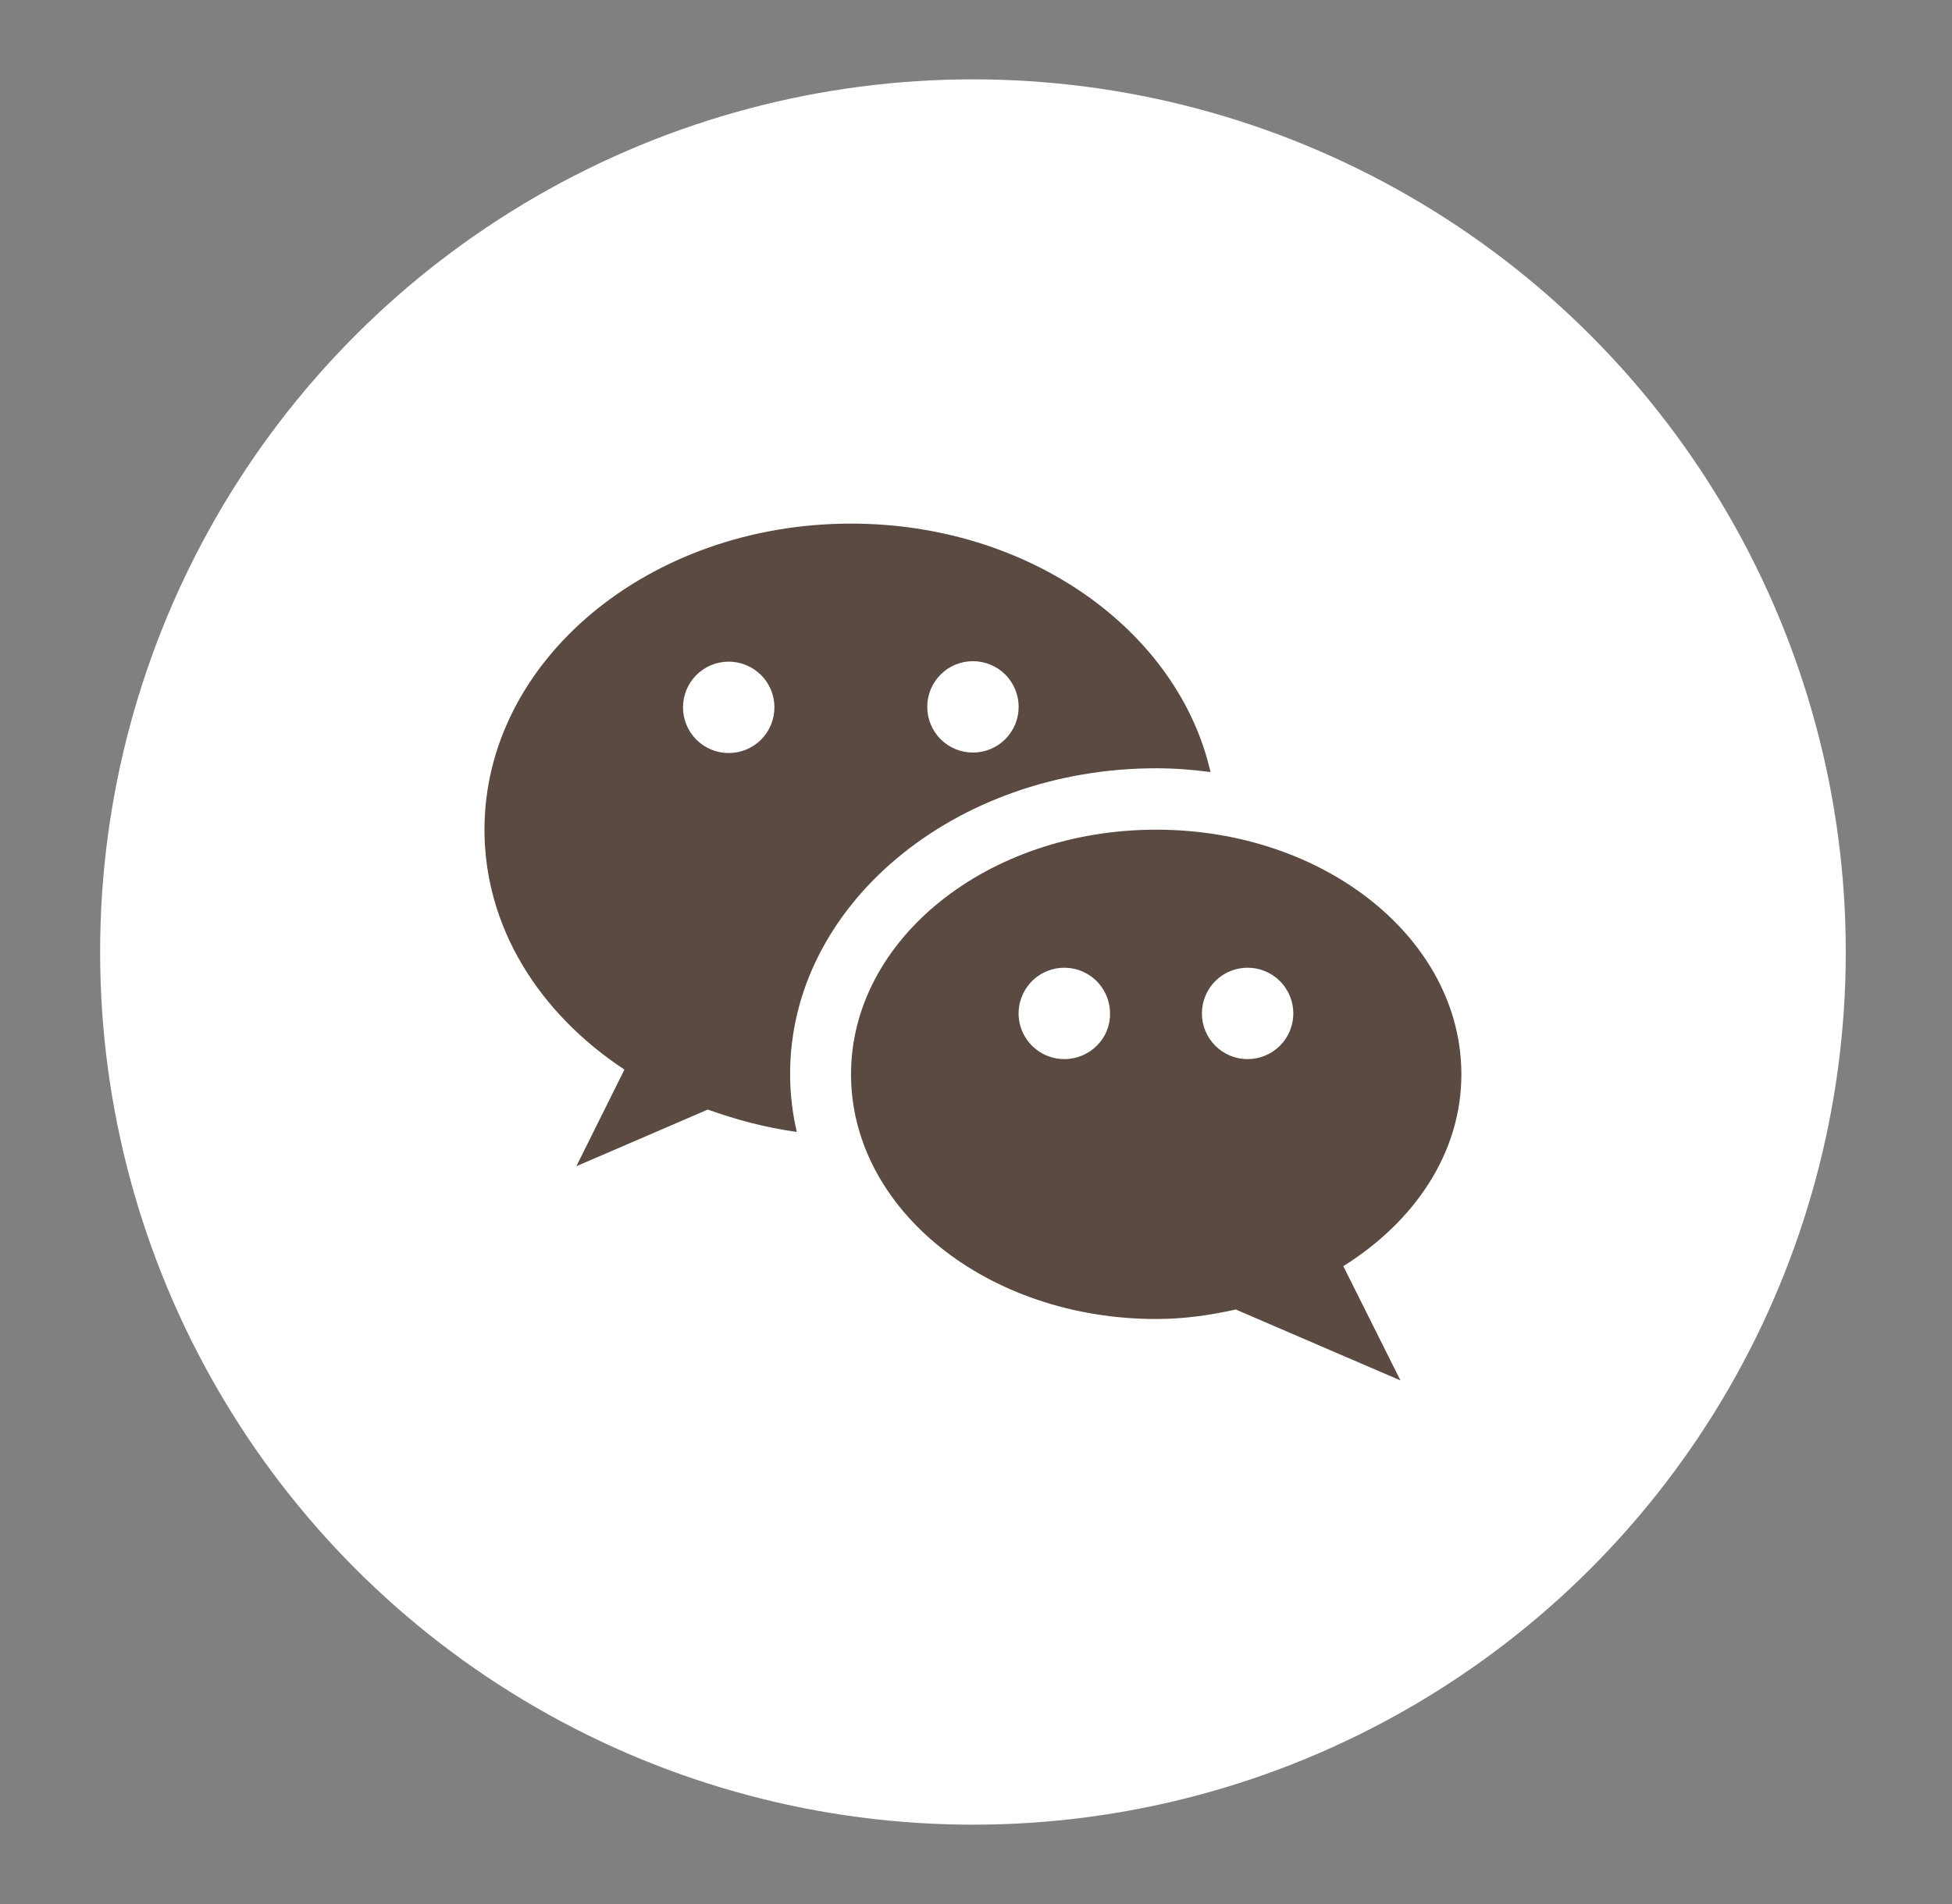 <svg width="41" height="40" viewBox="0 0 41 40" fill="none" xmlns="http://www.w3.org/2000/svg">
<rect x="0" y="0" width="41" height="40" fill="#808080" stroke="none"/>
<ellipse cx="20.436" cy="20" rx="18.333" ry="18.333" fill="white"/>
<g clip-path="url(#clip0_5119_31145)">
<path d="M24.286 16.14C24.676 16.14 25.056 16.17 25.426 16.22C24.746 13.25 21.626 11 17.876 11C13.626 11 10.176 13.88 10.176 17.43C10.176 19.48 11.326 21.29 13.116 22.47L12.106 24.5L14.866 23.31C15.456 23.52 16.076 23.69 16.736 23.78C16.646 23.39 16.596 22.99 16.596 22.57C16.586 19.03 20.036 16.14 24.286 16.14ZM20.436 13.89C20.562 13.89 20.687 13.915 20.803 13.963C20.92 14.011 21.026 14.082 21.115 14.171C21.204 14.26 21.274 14.366 21.323 14.483C21.371 14.599 21.396 14.724 21.396 14.85C21.396 14.976 21.371 15.101 21.323 15.217C21.274 15.334 21.204 15.44 21.115 15.529C21.026 15.618 20.92 15.689 20.803 15.737C20.687 15.785 20.562 15.81 20.436 15.81C20.181 15.81 19.937 15.709 19.757 15.529C19.577 15.349 19.476 15.105 19.476 14.85C19.476 14.595 19.577 14.351 19.757 14.171C19.937 13.991 20.181 13.89 20.436 13.89ZM15.306 15.82C15.051 15.82 14.807 15.719 14.627 15.539C14.447 15.359 14.346 15.115 14.346 14.86C14.346 14.605 14.447 14.361 14.627 14.181C14.807 14.001 15.051 13.9 15.306 13.9C15.56 13.9 15.805 14.001 15.985 14.181C16.165 14.361 16.266 14.605 16.266 14.86C16.266 15.115 16.165 15.359 15.985 15.539C15.805 15.719 15.56 15.82 15.306 15.82Z" fill="#5A4A42"/>
<path d="M30.695 22.57C30.695 19.73 27.825 17.43 24.285 17.43C20.745 17.43 17.875 19.73 17.875 22.57C17.875 25.41 20.745 27.71 24.285 27.71C24.865 27.71 25.425 27.63 25.955 27.51L29.415 29L28.215 26.6C29.715 25.66 30.695 24.22 30.695 22.57ZM22.355 22.25C22.165 22.25 21.98 22.194 21.822 22.088C21.664 21.983 21.541 21.833 21.468 21.658C21.395 21.482 21.376 21.289 21.413 21.103C21.451 20.917 21.542 20.746 21.676 20.611C21.81 20.477 21.982 20.386 22.168 20.349C22.354 20.312 22.547 20.331 22.722 20.403C22.898 20.476 23.048 20.599 23.153 20.757C23.259 20.915 23.315 21.1 23.315 21.29C23.325 21.82 22.885 22.25 22.355 22.25ZM26.205 22.25C25.95 22.25 25.706 22.149 25.526 21.969C25.346 21.789 25.245 21.545 25.245 21.29C25.245 21.036 25.346 20.791 25.526 20.611C25.706 20.431 25.95 20.33 26.205 20.33C26.46 20.33 26.704 20.431 26.884 20.611C27.064 20.791 27.165 21.036 27.165 21.29C27.165 21.545 27.064 21.789 26.884 21.969C26.704 22.149 26.46 22.25 26.205 22.25Z" fill="#5A4A42"/>
</g>
<defs>
<clipPath id="clip0_5119_31145">
<rect width="24" height="24" fill="white" transform="translate(8.436 8)"/>
</clipPath>
</defs>
</svg>
